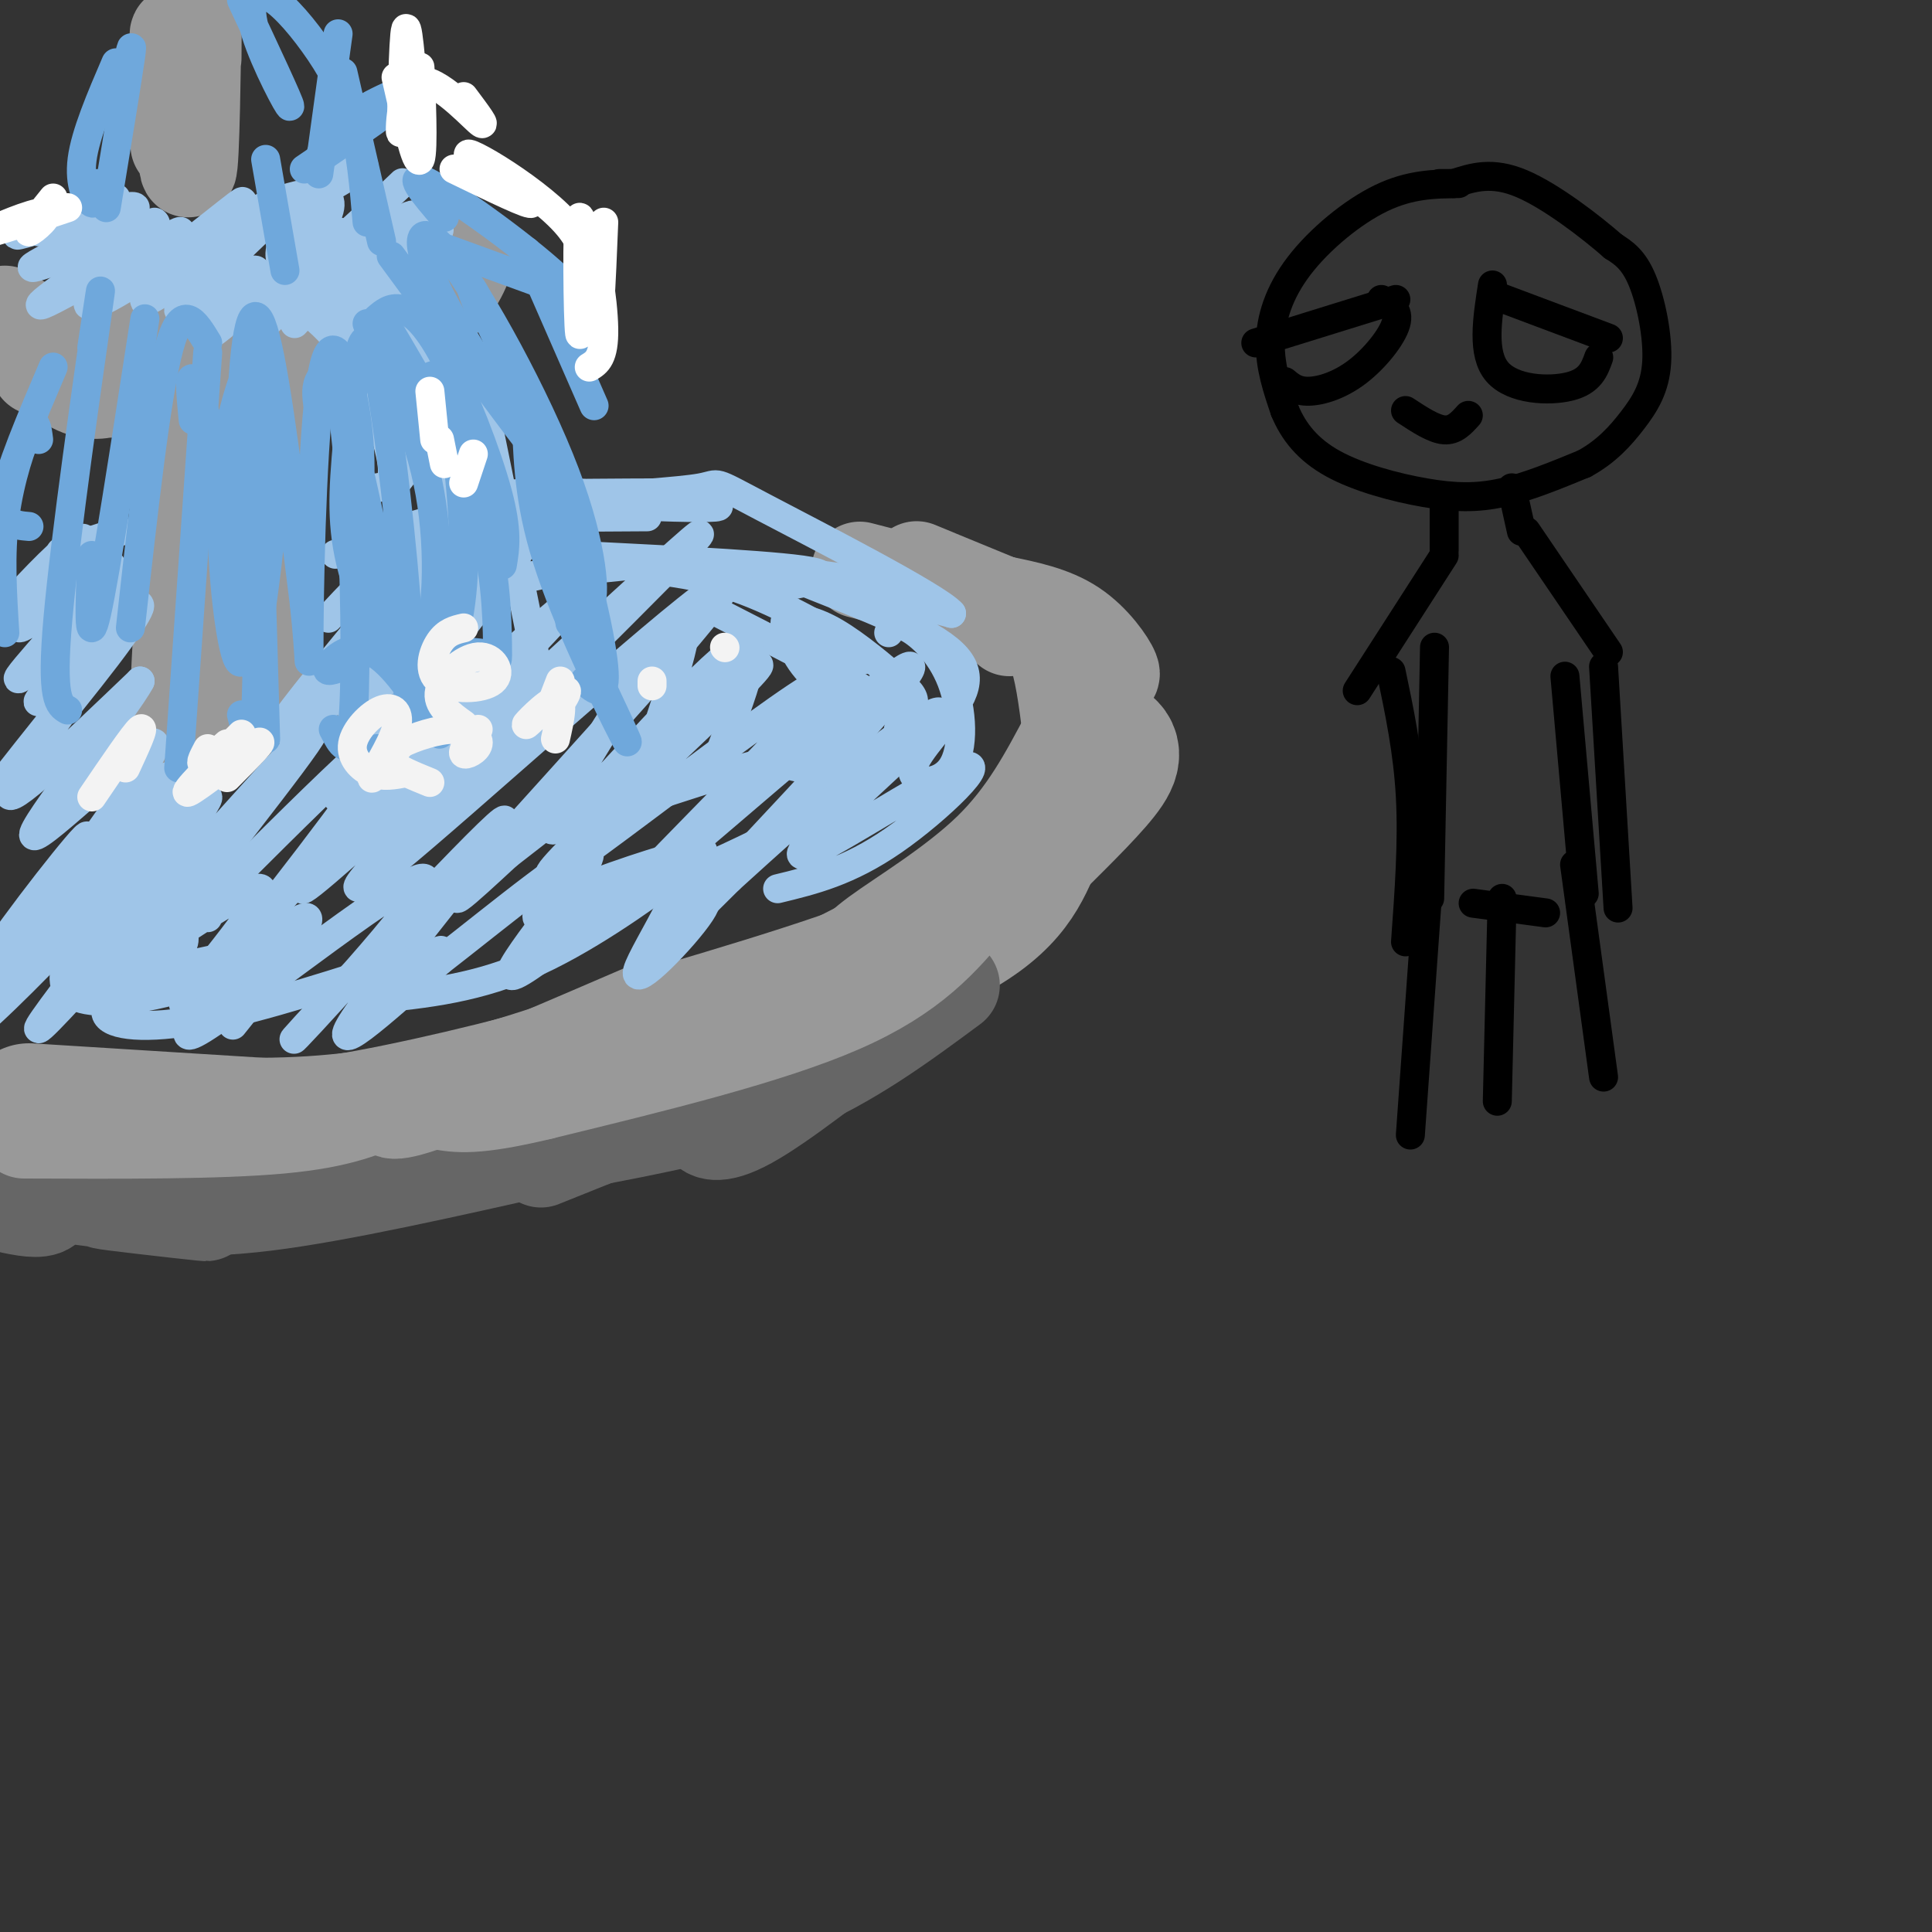 <svg viewBox='0 0 400 400' version='1.1' xmlns='http://www.w3.org/2000/svg' xmlns:xlink='http://www.w3.org/1999/xlink'><rect x="0" y="0" width="400" height="400" fill="#333333" stroke="none"/><g fill='none' stroke='#999999' stroke-width='28' stroke-linecap='round' stroke-linejoin='round'><path d='M6,230c0.000,0.000 48.000,3.000 48,3'/><path d='M54,233c14.533,-0.067 26.867,-1.733 40,-5c13.133,-3.267 27.067,-8.133 41,-13'/><path d='M135,215c18.600,-5.578 44.600,-13.022 59,-20c14.400,-6.978 17.200,-13.489 20,-20'/><path d='M214,175c6.489,-6.444 12.711,-12.556 15,-16c2.289,-3.444 0.644,-4.222 -1,-5'/><path d='M225,154c-4.565,8.667 -9.131,17.333 -17,25c-7.869,7.667 -19.042,14.333 -24,18c-4.958,3.667 -3.702,4.333 -14,8c-10.298,3.667 -32.149,10.333 -54,17'/><path d='M116,222c-18.489,5.089 -37.711,9.311 -50,11c-12.289,1.689 -17.644,0.844 -23,0'/></g>
<g fill='none' stroke='#666666' stroke-width='20' stroke-linecap='round' stroke-linejoin='round'><path d='M5,239c0.000,0.000 -4.000,3.000 -4,3'/><path d='M0,249c3.591,0.831 7.181,1.662 9,1c1.819,-0.662 1.866,-2.815 -2,-4c-3.866,-1.185 -11.644,-1.400 -3,0c8.644,1.400 33.712,4.415 38,5c4.288,0.585 -12.203,-1.262 -18,-2c-5.797,-0.738 -0.898,-0.369 4,0'/><path d='M28,249c3.956,0.533 11.844,1.867 27,0c15.156,-1.867 37.578,-6.933 60,-12'/><path d='M112,240c12.417,-5.000 24.833,-10.000 32,-12c7.167,-2.000 9.083,-1.000 11,0'/><path d='M148,231c-1.178,0.467 -2.356,0.933 -2,2c0.356,1.067 2.244,2.733 9,-1c6.756,-3.733 18.378,-12.867 30,-22'/><path d='M197,204c-10.583,7.833 -21.167,15.667 -34,21c-12.833,5.333 -27.917,8.167 -43,11'/></g>
<g fill='none' stroke='#999999' stroke-width='20' stroke-linecap='round' stroke-linejoin='round'><path d='M5,234c20.167,0.083 40.333,0.167 53,-1c12.667,-1.167 17.833,-3.583 23,-6'/><path d='M81,227c3.833,-1.000 1.917,-0.500 0,0'/><path d='M81,228c-0.667,1.667 -1.333,3.333 8,0c9.333,-3.333 28.667,-11.667 48,-20'/><path d='M137,212c0.000,0.000 19.000,-6.000 19,-6'/><path d='M199,185c0.000,0.000 -24.000,15.000 -24,15'/><path d='M193,189c-19.400,9.800 -38.800,19.600 -43,23c-4.200,3.400 6.800,0.400 18,-5c11.200,-5.400 22.600,-13.200 34,-21'/><path d='M201,187c-6.083,7.250 -12.167,14.500 -27,21c-14.833,6.500 -38.417,12.250 -62,18'/><path d='M112,226c-13.833,3.333 -17.417,2.667 -21,2'/><path d='M222,154c-0.822,-6.933 -1.644,-13.867 -3,-18c-1.356,-4.133 -3.244,-5.467 -5,-6c-1.756,-0.533 -3.378,-0.267 -5,0'/><path d='M207,125c5.378,1.089 10.756,2.178 15,5c4.244,2.822 7.356,7.378 8,9c0.644,1.622 -1.178,0.311 -3,-1'/><path d='M220,137c1.032,5.569 2.064,11.139 2,11c-0.064,-0.139 -1.223,-5.986 -2,-10c-0.777,-4.014 -1.171,-6.196 -8,-10c-6.829,-3.804 -20.094,-9.230 -22,-10c-1.906,-0.770 7.547,3.115 17,7'/><path d='M207,125c-2.000,0.000 -15.500,-3.500 -29,-7'/><path d='M39,141c-1.224,7.316 -2.447,14.632 -2,2c0.447,-12.632 2.565,-45.214 3,-41c0.435,4.214 -0.811,45.222 -1,46c-0.189,0.778 0.680,-38.675 1,-41c0.320,-2.325 0.091,32.479 0,41c-0.091,8.521 -0.046,-9.239 0,-27'/><path d='M40,121c0.679,-12.738 2.375,-31.083 3,-31c0.625,0.083 0.179,18.595 -1,28c-1.179,9.405 -3.089,9.702 -5,10'/><path d='M4,71c4.333,3.750 8.667,7.500 12,9c3.333,1.500 5.667,0.750 8,0'/><path d='M8,76c5.455,2.416 10.909,4.833 22,5c11.091,0.167 27.818,-1.914 39,-5c11.182,-3.086 16.818,-7.177 21,-12c4.182,-4.823 6.909,-10.378 6,-11c-0.909,-0.622 -5.455,3.689 -10,8'/><path d='M86,61c-3.707,3.525 -7.973,8.337 -15,12c-7.027,3.663 -16.815,6.179 -27,7c-10.185,0.821 -20.767,-0.051 -27,-2c-6.233,-1.949 -8.116,-4.974 -10,-8'/><path d='M59,82c-2.105,18.539 -4.211,37.078 -6,32c-1.789,-5.078 -3.263,-33.774 -3,-26c0.263,7.774 2.263,52.016 3,55c0.737,2.984 0.211,-35.290 0,-45c-0.211,-9.710 -0.105,9.145 0,28'/><path d='M53,126c-0.133,8.222 -0.467,14.778 -1,16c-0.533,1.222 -1.267,-2.889 -2,-7'/><path d='M1,65c3.833,2.417 7.667,4.833 13,6c5.333,1.167 12.167,1.083 19,1'/><path d='M37,30c-0.196,-13.321 -0.393,-26.643 0,-22c0.393,4.643 1.375,27.250 2,27c0.625,-0.250 0.893,-23.357 1,-31c0.107,-7.643 0.054,0.179 0,8'/></g>
<g fill='none' stroke='#9fc5e8' stroke-width='6' stroke-linecap='round' stroke-linejoin='round'><path d='M8,48c1.167,-1.667 2.333,-3.333 5,-4c2.667,-0.667 6.833,-0.333 11,0'/><path d='M13,46c-6.197,1.882 -12.394,3.763 -8,2c4.394,-1.763 19.379,-7.171 19,-7c-0.379,0.171 -16.122,5.922 -15,6c1.122,0.078 19.110,-5.518 19,-4c-0.110,1.518 -18.317,10.148 -21,12c-2.683,1.852 10.159,-3.074 23,-8'/><path d='M30,47c3.833,-1.333 1.917,-0.667 0,0'/><path d='M32,46c-13.431,9.265 -26.862,18.529 -23,17c3.862,-1.529 25.017,-13.852 28,-15c2.983,-1.148 -12.206,8.880 -17,13c-4.794,4.120 0.808,2.331 10,-4c9.192,-6.331 21.975,-17.205 20,-15c-1.975,2.205 -18.707,17.487 -20,20c-1.293,2.513 12.854,-7.744 27,-18'/><path d='M57,44c-1.607,2.562 -19.125,17.967 -20,20c-0.875,2.033 14.893,-9.306 16,-8c1.107,1.306 -12.445,15.257 -9,13c3.445,-2.257 23.889,-20.723 26,-21c2.111,-0.277 -14.111,17.635 -16,20c-1.889,2.365 10.556,-10.818 23,-24'/><path d='M77,44c6.088,-6.098 9.809,-9.342 3,-3c-6.809,6.342 -24.146,22.269 -26,23c-1.854,0.731 11.777,-13.734 14,-20c2.223,-6.266 -6.963,-4.333 -16,0c-9.037,4.333 -17.927,11.067 -12,9c5.927,-2.067 26.671,-12.936 33,-17c6.329,-4.064 -1.758,-1.325 -7,3c-5.242,4.325 -7.641,10.236 -8,13c-0.359,2.764 1.320,2.382 3,2'/><path d='M8,125c3.902,-4.810 7.803,-9.620 9,-12c1.197,-2.380 -0.312,-2.330 -5,2c-4.688,4.330 -12.557,12.939 -10,11c2.557,-1.939 15.539,-14.426 15,-13c-0.539,1.426 -14.598,16.764 -13,17c1.598,0.236 18.853,-14.629 19,-13c0.147,1.629 -16.815,19.751 -19,23c-2.185,3.249 10.408,-8.376 23,-20'/><path d='M27,120c-1.695,3.570 -17.434,22.495 -19,25c-1.566,2.505 11.041,-11.410 17,-17c5.959,-5.590 5.271,-2.854 -3,8c-8.271,10.854 -24.124,29.827 -23,28c1.124,-1.827 19.226,-24.453 20,-25c0.774,-0.547 -15.779,20.987 -17,25c-1.221,4.013 12.889,-9.493 27,-23'/><path d='M29,141c-2.795,5.513 -23.284,30.794 -22,32c1.284,1.206 24.340,-21.665 25,-19c0.660,2.665 -21.074,30.866 -20,31c1.074,0.134 24.958,-27.799 23,-24c-1.958,3.799 -29.758,39.331 -30,41c-0.242,1.669 27.074,-30.523 33,-38c5.926,-7.477 -9.537,9.762 -25,27'/><path d='M13,191c-7.224,7.598 -12.784,13.093 -16,15c-3.216,1.907 -4.088,0.228 3,-10c7.088,-10.228 22.136,-29.003 17,-21c-5.136,8.003 -30.456,42.785 -23,38c7.456,-4.785 47.689,-49.138 49,-48c1.311,1.138 -36.301,47.768 -35,48c1.301,0.232 41.515,-45.934 53,-58c11.485,-12.066 -5.757,9.967 -23,32'/><path d='M38,187c-9.150,11.744 -20.525,25.105 -9,14c11.525,-11.105 45.949,-46.676 52,-50c6.051,-3.324 -16.271,25.599 -26,38c-9.729,12.401 -6.867,8.282 7,-7c13.867,-15.282 38.737,-41.725 37,-41c-1.737,0.725 -30.083,28.618 -29,24c1.083,-4.618 31.595,-41.748 37,-50c5.405,-8.252 -14.298,12.374 -34,33'/><path d='M73,148c4.783,-7.842 33.742,-43.947 29,-41c-4.742,2.947 -43.185,44.947 -44,44c-0.815,-0.947 35.998,-44.842 38,-46c2.002,-1.158 -30.807,40.419 -31,43c-0.193,2.581 32.231,-33.834 39,-38c6.769,-4.166 -12.115,23.917 -31,52'/><path d='M73,162c9.948,-5.001 50.318,-43.504 44,-36c-6.318,7.504 -59.325,61.014 -54,58c5.325,-3.014 68.981,-62.552 80,-72c11.019,-9.448 -30.600,31.195 -52,53c-21.400,21.805 -22.581,24.772 -3,8c19.581,-16.772 59.926,-53.285 62,-52c2.074,1.285 -34.122,40.367 -48,56c-13.878,15.633 -5.439,7.816 3,0'/><path d='M105,177c16.022,-12.345 54.578,-43.206 52,-39c-2.578,4.206 -46.288,43.481 -43,43c3.288,-0.481 53.574,-40.717 57,-40c3.426,0.717 -40.010,42.388 -38,42c2.010,-0.388 49.464,-42.835 55,-45c5.536,-2.165 -30.847,35.953 -44,50c-13.153,14.047 -3.077,4.024 7,-6'/><path d='M151,182c6.633,-5.998 19.717,-17.992 30,-26c10.283,-8.008 17.767,-12.030 11,-5c-6.767,7.030 -27.783,25.111 -26,26c1.783,0.889 26.365,-15.415 33,-18c6.635,-2.585 -4.676,8.547 -14,15c-9.324,6.453 -16.662,8.226 -24,10'/><path d='M43,190c0.592,-1.777 1.184,-3.555 2,-6c0.816,-2.445 1.855,-5.559 -5,0c-6.855,5.559 -21.606,19.789 -17,18c4.606,-1.789 28.568,-19.598 31,-18c2.432,1.598 -16.668,22.604 -16,24c0.668,1.396 21.103,-16.816 25,-18c3.897,-1.184 -8.744,14.662 -13,20c-4.256,5.338 -0.128,0.169 4,-5'/><path d='M54,205c1.822,-2.134 4.376,-4.970 6,-8c1.624,-3.030 2.318,-6.256 -5,0c-7.318,6.256 -22.648,21.993 -13,16c9.648,-5.993 44.273,-33.716 46,-31c1.727,2.716 -29.444,35.872 -27,33c2.444,-2.872 38.504,-41.773 43,-45c4.496,-3.227 -22.573,29.221 -30,40c-7.427,10.779 4.786,-0.110 17,-11'/><path d='M91,199c11.226,-8.685 30.791,-24.896 31,-22c0.209,2.896 -18.939,24.900 -16,25c2.939,0.100 27.963,-21.705 34,-23c6.037,-1.295 -6.913,17.921 -8,22c-1.087,4.079 9.689,-6.977 13,-12c3.311,-5.023 -0.845,-4.011 -5,-3'/><path d='M83,135c0.000,0.000 8.000,-9.000 8,-9'/><path d='M68,128c4.333,-4.667 8.667,-9.333 13,-12c4.333,-2.667 8.667,-3.333 13,-4'/><path d='M78,113c-6.378,1.313 -12.756,2.627 -5,1c7.756,-1.627 29.648,-6.193 39,-8c9.352,-1.807 6.166,-0.854 5,1c-1.166,1.854 -0.313,4.610 -2,6c-1.687,1.390 -5.916,1.413 5,2c10.916,0.587 36.976,1.739 46,3c9.024,1.261 1.012,2.630 -7,4'/><path d='M133,117c18.083,1.417 36.167,2.833 41,3c4.833,0.167 -3.583,-0.917 -12,-2'/><path d='M131,117c-17.984,1.813 -35.968,3.626 -47,6c-11.032,2.374 -15.111,5.311 -7,4c8.111,-1.311 28.411,-6.868 40,-9c11.589,-2.132 14.467,-0.840 19,0c4.533,0.840 10.720,1.226 20,5c9.280,3.774 21.651,10.935 23,13c1.349,2.065 -8.326,-0.968 -18,-4'/><path d='M149,127c14.955,7.639 29.910,15.279 33,18c3.090,2.721 -5.684,0.524 -11,-3c-5.316,-3.524 -7.173,-8.377 -8,-11c-0.827,-2.623 -0.622,-3.018 1,-3c1.622,0.018 4.662,0.448 9,3c4.338,2.552 9.976,7.226 13,10c3.024,2.774 3.436,3.650 3,5c-0.436,1.350 -1.718,3.175 -3,5'/><path d='M184,131c0.759,-1.149 1.517,-2.298 4,-1c2.483,1.298 6.690,5.042 9,11c2.310,5.958 2.724,14.131 0,18c-2.724,3.869 -8.586,3.435 -8,0c0.586,-3.435 7.621,-9.869 10,-15c2.379,-5.131 0.102,-8.958 -10,-14c-10.102,-5.042 -28.029,-11.298 -28,-12c0.029,-0.702 18.015,4.149 36,9'/><path d='M197,127c-2.807,-3.322 -27.825,-16.128 -39,-22c-11.175,-5.872 -8.509,-4.812 -13,-4c-4.491,0.812 -16.140,1.375 -19,2c-2.860,0.625 3.070,1.313 9,2'/><path d='M134,107c-17.719,0.136 -35.439,0.271 -40,-1c-4.561,-1.271 4.035,-3.949 20,-4c15.965,-0.051 39.298,2.525 34,3c-5.298,0.475 -39.228,-1.150 -44,-2c-4.772,-0.850 19.614,-0.925 44,-1'/><path d='M16,114c-2.250,0.333 -4.500,0.667 -3,0c1.500,-0.667 6.750,-2.333 12,-4'/><path d='M92,107c-7.622,2.133 -15.244,4.267 -9,3c6.244,-1.267 26.356,-5.933 29,-5c2.644,0.933 -12.178,7.467 -27,14'/><path d='M25,179c-2.125,-1.175 -4.249,-2.350 -3,1c1.249,3.350 5.873,11.225 9,15c3.127,3.775 4.757,3.449 6,2c1.243,-1.449 2.100,-4.019 -1,-5c-3.100,-0.981 -10.158,-0.371 -14,0c-3.842,0.371 -4.467,0.502 -6,3c-1.533,2.498 -3.975,7.361 -2,10c1.975,2.639 8.367,3.053 18,1c9.633,-2.053 22.507,-6.572 23,-8c0.493,-1.428 -11.394,0.236 -20,3c-8.606,2.764 -13.933,6.629 -13,9c0.933,2.371 8.124,3.249 20,1c11.876,-2.249 28.438,-7.624 45,-13'/><path d='M87,198c7.500,-2.167 3.750,-1.083 0,0'/><path d='M75,207c11.105,-0.995 22.210,-1.991 34,-7c11.790,-5.009 24.265,-14.032 31,-19c6.735,-4.968 7.730,-5.883 1,-4c-6.730,1.883 -21.187,6.563 -27,10c-5.813,3.437 -2.983,5.631 11,1c13.983,-4.631 39.119,-16.087 47,-22c7.881,-5.913 -1.494,-6.284 -6,-7c-4.506,-0.716 -4.145,-1.776 -8,-1c-3.855,0.776 -11.928,3.388 -20,6'/><path d='M138,164c-3.333,1.000 -1.667,0.500 0,0'/><path d='M135,154c4.654,-13.863 9.308,-27.726 5,-24c-4.308,3.726 -17.577,25.040 -23,35c-5.423,9.960 -2.998,8.566 6,-1c8.998,-9.566 24.571,-27.305 30,-30c5.429,-2.695 0.715,9.652 -4,22'/><path d='M180,143c-1.583,2.083 -3.167,4.167 -6,5c-2.833,0.833 -6.917,0.417 -11,0'/><path d='M78,66c-5.000,-4.733 -10.000,-9.467 -7,-13c3.000,-3.533 14.000,-5.867 18,-6c4.000,-0.133 1.000,1.933 -2,4'/><path d='M74,54c-3.387,4.815 -6.774,9.631 -4,8c2.774,-1.631 11.708,-9.708 15,-14c3.292,-4.292 0.940,-4.798 -4,-1c-4.940,3.798 -12.470,11.899 -20,20'/><path d='M35,59c0.000,0.000 17.000,7.000 17,7'/><path d='M53,58c6.422,3.489 12.844,6.978 18,14c5.156,7.022 9.044,17.578 10,23c0.956,5.422 -1.022,5.711 -3,6'/><path d='M66,61c2.222,1.267 4.444,2.533 8,8c3.556,5.467 8.444,15.133 10,21c1.556,5.867 -0.222,7.933 -2,10'/><path d='M73,56c0.000,0.000 16.000,41.000 16,41'/><path d='M80,60c3.667,5.833 7.333,11.667 10,21c2.667,9.333 4.333,22.167 6,35'/><path d='M87,59c0.000,0.000 19.000,61.000 19,61'/><path d='M98,73c0.000,0.000 13.000,64.000 13,64'/></g>
<g fill='none' stroke='#6fa8dc' stroke-width='6' stroke-linecap='round' stroke-linejoin='round'><path d='M78,66c1.417,-1.232 2.833,-2.464 5,-2c2.167,0.464 5.083,2.625 9,10c3.917,7.375 8.833,19.964 11,28c2.167,8.036 1.583,11.518 1,15'/><path d='M81,69c7.155,12.143 14.310,24.286 18,36c3.690,11.714 3.917,23.000 4,28c0.083,5.000 0.024,3.714 -1,3c-1.024,-0.714 -3.012,-0.857 -5,-1'/><path d='M89,78c1.244,-0.578 2.489,-1.156 4,6c1.511,7.156 3.289,22.044 3,33c-0.289,10.956 -2.644,17.978 -5,25'/><path d='M112,88c0.000,0.000 6.000,41.000 6,41'/><path d='M109,88c0.356,8.689 0.711,17.378 5,30c4.289,12.622 12.511,29.178 15,34c2.489,4.822 -0.756,-2.089 -4,-9'/><path d='M91,152c-4.844,-7.511 -9.689,-15.022 -14,-17c-4.311,-1.978 -8.089,1.578 -9,3c-0.911,1.422 1.044,0.711 3,0'/><path d='M76,67c5.363,11.190 10.726,22.381 13,35c2.274,12.619 1.458,26.667 -1,32c-2.458,5.333 -6.560,1.952 -9,-1c-2.440,-2.952 -3.220,-5.476 -4,-8'/><path d='M66,85c-0.368,-2.163 -0.737,-4.325 0,-6c0.737,-1.675 2.579,-2.861 4,2c1.421,4.861 2.421,15.770 3,30c0.579,14.230 0.737,31.780 0,39c-0.737,7.220 -2.368,4.110 -4,1'/><path d='M43,71c-2.667,-4.417 -5.333,-8.833 -8,1c-2.667,9.833 -5.333,33.917 -8,58'/><path d='M43,73c0.000,0.000 -6.000,86.000 -6,86'/><path d='M53,79c0.250,27.750 0.500,55.500 0,67c-0.500,11.500 -1.750,6.750 -3,2'/><path d='M53,84c0.000,0.000 2.000,69.000 2,69'/><path d='M8,91c-0.289,-2.311 -0.578,-4.622 -2,-2c-1.422,2.622 -3.978,10.178 -5,18c-1.022,7.822 -0.511,15.911 0,24'/><path d='M81,53c14.288,19.451 28.577,38.902 29,39c0.423,0.098 -13.019,-19.156 -19,-31c-5.981,-11.844 -4.500,-16.278 2,-8c6.500,8.278 18.019,29.267 24,45c5.981,15.733 6.423,26.209 5,27c-1.423,0.791 -4.712,-8.105 -8,-17'/><path d='M100,66c-1.911,-4.732 -3.821,-9.464 -1,-4c2.821,5.464 10.375,21.125 16,37c5.625,15.875 9.321,31.964 10,39c0.679,7.036 -1.661,5.018 -4,3'/><path d='M72,87c4.654,20.574 9.308,41.148 9,46c-0.308,4.852 -5.577,-6.018 -8,-15c-2.423,-8.982 -1.999,-16.077 -1,-27c0.999,-10.923 2.571,-25.673 5,-19c2.429,6.673 5.713,34.768 7,51c1.287,16.232 0.577,20.601 0,24c-0.577,3.399 -1.022,5.828 -2,7c-0.978,1.172 -2.489,1.086 -4,1'/><path d='M40,87c-0.593,-6.109 -1.187,-12.218 1,-6c2.187,6.218 7.154,24.764 9,38c1.846,13.236 0.571,21.161 -1,17c-1.571,-4.161 -3.436,-20.408 -3,-33c0.436,-12.592 3.175,-21.530 5,-26c1.825,-4.470 2.736,-4.471 4,-2c1.264,2.471 2.880,7.413 2,23c-0.880,15.587 -4.257,41.817 -6,39c-1.743,-2.817 -1.854,-34.682 -1,-53c0.854,-18.318 2.673,-23.091 5,-14c2.327,9.091 5.164,32.045 8,55'/><path d='M63,125c1.397,12.732 0.890,17.062 1,4c0.110,-13.062 0.837,-43.517 3,-53c2.163,-9.483 5.761,2.005 7,12c1.239,9.995 0.120,18.498 -1,27'/><path d='M30,66c-4.083,26.417 -8.167,52.833 -10,61c-1.833,8.167 -1.417,-1.917 -1,-12'/><path d='M19,72c1.356,-9.000 2.711,-18.000 1,-6c-1.711,12.000 -6.489,45.000 -8,62c-1.511,17.000 0.244,18.000 2,19'/><path d='M6,109c-2.917,-0.250 -5.833,-0.500 -5,-6c0.833,-5.500 5.417,-16.250 10,-27'/><path d='M91,51c10.083,3.667 20.167,7.333 22,8c1.833,0.667 -4.583,-1.667 -11,-4'/><path d='M92,45c-4.311,-5.022 -8.622,-10.044 -3,-7c5.622,3.044 21.178,14.156 28,21c6.822,6.844 4.911,9.422 3,12'/><path d='M109,52c0.000,0.000 14.000,32.000 14,32'/><path d='M66,33c1.133,-2.889 2.267,-5.778 7,-9c4.733,-3.222 13.067,-6.778 12,-5c-1.067,1.778 -11.533,8.889 -22,16'/><path d='M50,0c5.015,10.698 10.029,21.397 10,22c-0.029,0.603 -5.102,-8.888 -7,-15c-1.898,-6.112 -0.622,-8.844 2,-8c2.622,0.844 6.591,5.266 10,10c3.409,4.734 6.260,9.781 8,16c1.740,6.219 2.370,13.609 3,21'/><path d='M71,15c0.000,0.000 8.000,35.000 8,35'/><path d='M70,7c0.000,0.000 -4.000,29.000 -4,29'/><path d='M55,33c0.000,0.000 4.000,23.000 4,23'/><path d='M24,13c-3.156,7.356 -6.311,14.711 -7,20c-0.689,5.289 1.089,8.511 2,9c0.911,0.489 0.956,-1.756 1,-4'/><path d='M26,15c0.833,-3.833 1.667,-7.667 1,-3c-0.667,4.667 -2.833,17.833 -5,31'/></g>
<g fill='none' stroke='#f3f3f3' stroke-width='6' stroke-linecap='round' stroke-linejoin='round'><path d='M96,130c-1.774,0.415 -3.549,0.829 -5,3c-1.451,2.171 -2.579,6.098 0,8c2.579,1.902 8.867,1.778 11,0c2.133,-1.778 0.113,-5.209 -3,-5c-3.113,0.209 -7.318,4.060 -8,7c-0.682,2.940 2.159,4.970 5,7'/><path d='M99,151c-1.678,2.231 -3.356,4.462 -3,5c0.356,0.538 2.744,-0.618 3,-2c0.256,-1.382 -1.622,-2.989 -5,-3c-3.378,-0.011 -8.256,1.574 -11,3c-2.744,1.426 -3.356,2.693 -2,4c1.356,1.307 4.678,2.653 8,4'/><path d='M83,154c-3.139,3.926 -6.278,7.851 -6,7c0.278,-0.851 3.972,-6.479 5,-10c1.028,-3.521 -0.611,-4.933 -3,-4c-2.389,0.933 -5.528,4.213 -6,7c-0.472,2.787 1.722,5.082 4,6c2.278,0.918 4.639,0.459 7,0'/><path d='M115,153c0.949,-4.211 1.898,-8.421 0,-8c-1.898,0.421 -6.643,5.474 -6,5c0.643,-0.474 6.673,-6.474 8,-7c1.327,-0.526 -2.049,4.421 -3,5c-0.951,0.579 0.525,-3.211 2,-7'/><path d='M135,142c0.000,0.000 0.000,-1.000 0,-1'/><path d='M150,134c0.000,0.000 0.100,0.100 0.1,0.1'/><path d='M19,165c4.417,-6.500 8.833,-13.000 10,-14c1.167,-1.000 -0.917,3.500 -3,8'/><path d='M43,155c-0.833,1.583 -1.667,3.167 -1,3c0.667,-0.167 2.833,-2.083 5,-4'/><path d='M50,152c-6.333,6.333 -12.667,12.667 -11,12c1.667,-0.667 11.333,-8.333 14,-10c2.667,-1.667 -1.667,2.667 -6,7'/></g>
<g fill='none' stroke='#000000' stroke-width='6' stroke-linecap='round' stroke-linejoin='round'><path d='M302,38c-5.036,0.077 -10.071,0.155 -16,3c-5.929,2.845 -12.750,8.458 -17,14c-4.250,5.542 -5.929,11.012 -6,16c-0.071,4.988 1.464,9.494 3,14'/><path d='M266,85c1.778,4.313 4.724,8.094 10,11c5.276,2.906 12.882,4.936 19,6c6.118,1.064 10.748,1.161 16,0c5.252,-1.161 11.126,-3.581 17,-6'/><path d='M328,96c4.563,-2.488 7.470,-5.708 10,-9c2.530,-3.292 4.681,-6.656 5,-12c0.319,-5.344 -1.195,-12.670 -3,-17c-1.805,-4.330 -3.903,-5.665 -6,-7'/><path d='M334,51c-4.533,-3.978 -12.867,-10.422 -19,-13c-6.133,-2.578 -10.067,-1.289 -14,0'/><path d='M301,38c-2.833,0.000 -2.917,0.000 -3,0'/><path d='M260,71c0.000,0.000 29.000,-9.000 29,-9'/><path d='M286,62c1.905,1.113 3.810,2.226 3,5c-0.810,2.774 -4.333,7.208 -8,10c-3.667,2.792 -7.476,3.940 -10,4c-2.524,0.060 -3.762,-0.970 -5,-2'/><path d='M309,61c0.000,0.000 24.000,9.000 24,9'/><path d='M309,59c-1.111,7.133 -2.222,14.267 1,18c3.222,3.733 10.778,4.067 15,3c4.222,-1.067 5.111,-3.533 6,-6'/><path d='M291,85c2.917,1.917 5.833,3.833 8,4c2.167,0.167 3.583,-1.417 5,-3'/><path d='M313,101c0.000,0.000 2.000,9.000 2,9'/><path d='M299,104c0.000,0.000 0.000,10.000 0,10'/><path d='M316,110c0.000,0.000 17.000,25.000 17,25'/><path d='M299,115c0.000,0.000 -18.000,28.000 -18,28'/><path d='M297,134c0.000,0.000 -1.000,52.000 -1,52'/><path d='M324,140c0.000,0.000 4.000,45.000 4,45'/><path d='M305,187c0.000,0.000 15.000,2.000 15,2'/><path d='M311,186c0.000,0.000 -1.000,42.000 -1,42'/><path d='M296,179c0.000,0.000 -4.000,56.000 -4,56'/><path d='M326,179c0.000,0.000 6.000,44.000 6,44'/><path d='M332,138c0.000,0.000 3.000,50.000 3,50'/><path d='M288,139c1.750,8.333 3.500,16.667 4,26c0.500,9.333 -0.250,19.667 -1,30'/></g>
<g fill='none' stroke='#ffffff' stroke-width='6' stroke-linecap='round' stroke-linejoin='round'><path d='M96,20c2.645,3.531 5.290,7.062 3,5c-2.290,-2.062 -9.514,-9.715 -13,-8c-3.486,1.715 -3.233,12.800 -3,10c0.233,-2.800 0.447,-19.485 1,-21c0.553,-1.515 1.444,12.138 2,17c0.556,4.862 0.778,0.931 1,-3'/><path d='M87,20c0.095,-2.869 -0.167,-8.542 0,-5c0.167,3.542 0.762,16.298 0,18c-0.762,1.702 -2.881,-7.649 -5,-17'/><path d='M11,41c-2.875,3.560 -5.750,7.119 -5,7c0.750,-0.119 5.125,-3.917 3,-4c-2.125,-0.083 -10.750,3.548 -11,4c-0.250,0.452 7.875,-2.274 16,-5'/><path d='M94,35c8.169,3.967 16.338,7.933 16,7c-0.338,-0.933 -9.183,-6.766 -12,-9c-2.817,-2.234 0.396,-0.871 5,2c4.604,2.871 10.601,7.249 14,11c3.399,3.751 4.199,6.876 5,10'/><path d='M125,46c-0.514,12.790 -1.028,25.579 -2,22c-0.972,-3.579 -2.401,-23.528 -3,-23c-0.599,0.528 -0.367,21.533 0,24c0.367,2.467 0.868,-13.605 2,-16c1.132,-2.395 2.895,8.887 3,15c0.105,6.113 -1.447,7.056 -3,8'/><path d='M89,81c0.000,0.000 1.000,10.000 1,10'/><path d='M91,91c0.000,0.000 1.000,5.000 1,5'/><path d='M98,94c0.000,0.000 -2.000,6.000 -2,6'/></g>
</svg>
